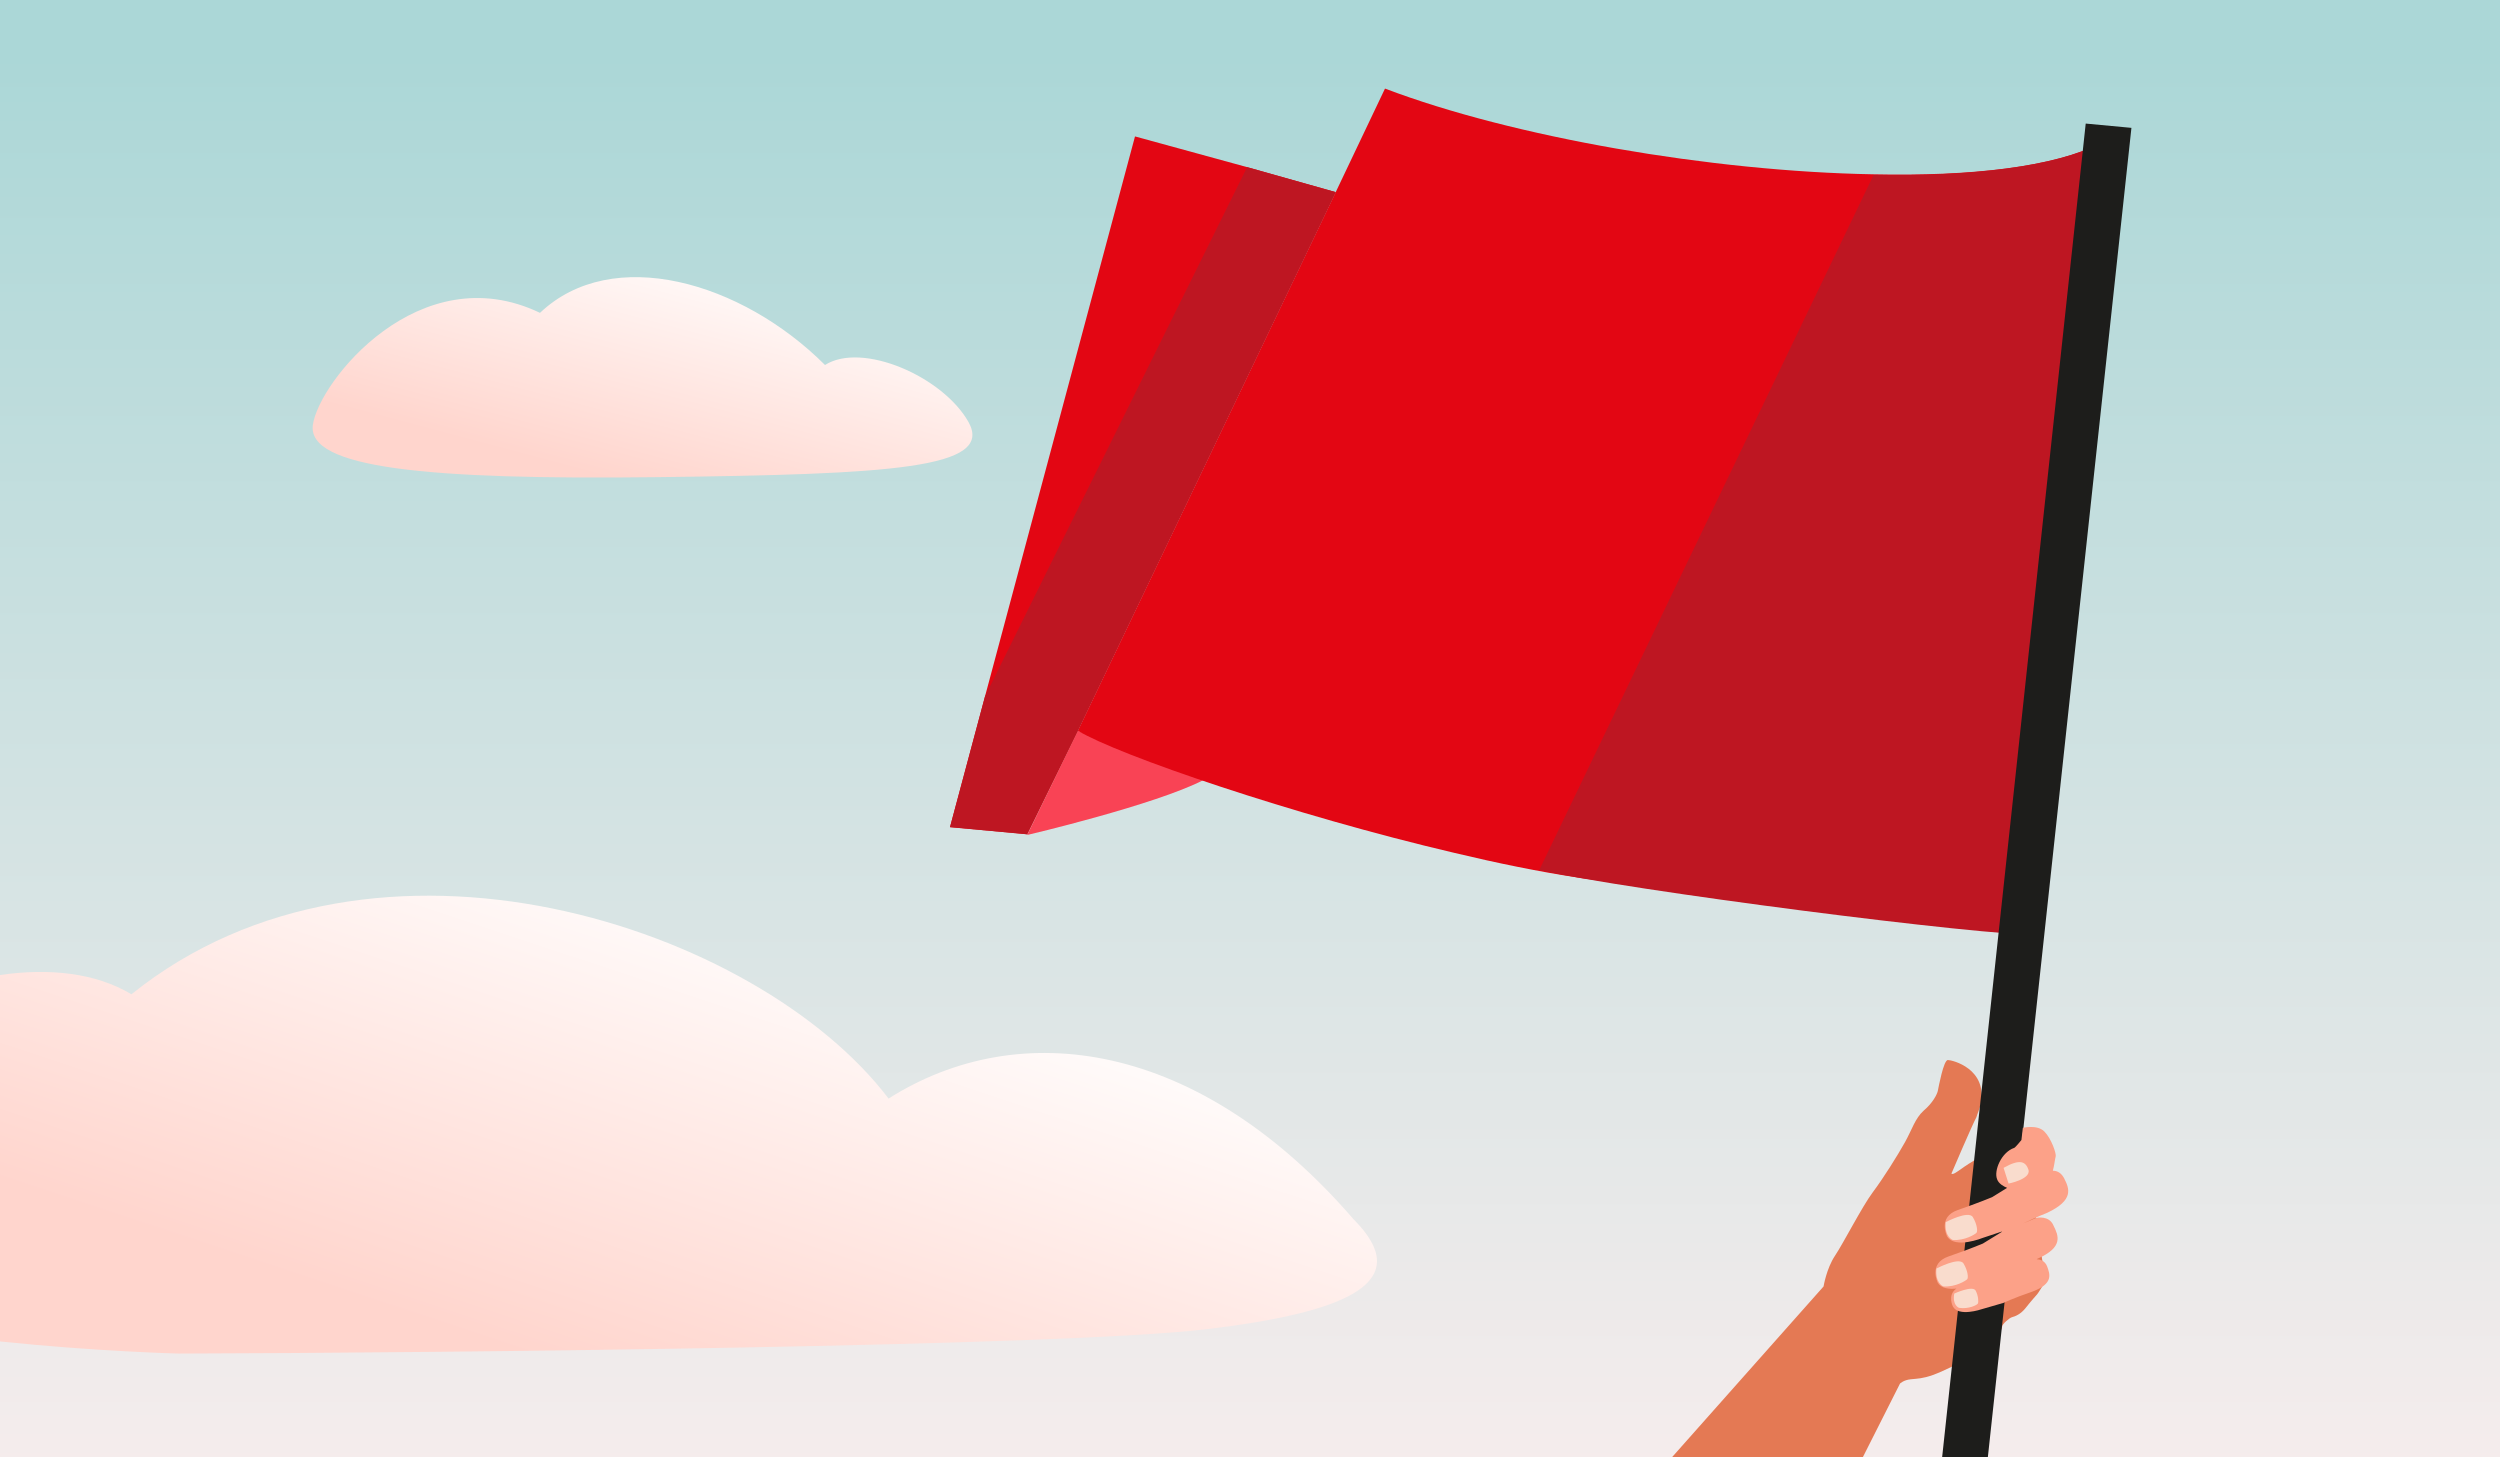 <svg version="1.1" id="Layer_1" xmlns="http://www.w3.org/2000/svg" x="0" y="0" viewBox="0 0 350 204" style="enable-background:new 0 0 350 204" xml:space="preserve"><rect x="0" y="0" width="350" height="204" fill="#333333" stroke="none"/><style>.st2{fill:#e30613}.st3{fill:#be1622}.st5{fill:#1d1d1b}.st7{fill:#f9dccd}.st8{fill:url(#SVGID_00000034077861981575978390000012858509977387743116_)}.st9{fill:url(#SVGID_00000004521152912262604290000014034458667786399899_)}</style><linearGradient id="SVGID_1_" gradientUnits="userSpaceOnUse" x1="174.999" y1="210.048" x2="174.999" y2="7.559"><stop offset="0" style="stop-color:#f7eded"/><stop offset="1" style="stop-color:#abd7d7"/></linearGradient><path style="fill:url(#SVGID_1_)" d="M0 0h350v204H0z"/><path d="m150.9 102.3-7.1 14.6s17.9-4.2 24.7-7.7l-17.6-6.9z" style="fill:#f94355"/><path class="st2" d="m294.2 20-53.8 95.8-5.3 8.2c-7.9.2-19.4-1.7-31.5-4.6-22.6-5.3-47.1-13.7-52.7-17.1L187 26.9l6.9-14.5c17.9 6.8 45.7 11.6 68.3 12 13.7.3 25.4-1 32-4.4z"/><path class="st2" d="M150.9 102.3 187 26.9l-12.4-3.5-15.7-4.3-21 78.4-4.9 18.3 10.8 1z"/><path class="st3" d="m137.9 97.5-4.9 18.3 10.8 1 7.1-14.5L187 26.9l-12.4-3.5zM215.5 121.8c12.1 2.8 62.5 9.3 70.3 9.1L294.2 20c-6.6 3.4-18.3 4.7-31.9 4.5l-46.8 97.3z"/><path d="m260.8 204 5.2-10.3s.5-.5 1.5-.6 1.7-.1 3.1-.6 3.9-1.7 4.9-2.5c1-.8 3.9-3.2 4.3-3.5.4-.3.5-.5.5-.8s1-1.2 1.4-1.3 1.2-.4 1.9-1.3 1.6-1.9 1.6-1.9 1.3-1.7 1.1-2.5c-.2-.8-1.6-10.4-1.6-10.4l.7-8.5c-8.7.7-11.6 5.1-12.2 4.5-.6-.7 0 0 0 0s2.9-6.8 3.5-7.9c.6-1.1 0 0 0 0 .1-.4.5-1.3.6-1.8 1-5-4-6.2-4.6-6.2-.6 0-1.3 3.8-1.4 4.3-.1.5-.7 1.7-2 2.8-1.2 1.1-1.6 2.6-2.6 4.4-1 1.8-3 5-4.5 7s-4.1 7.1-5.3 8.9c-1.2 1.8-1.6 4.3-1.6 4.3l-21.3 24 26.8-.1z" style="fill:#e47954"/><path class="st5" d="m298.4 17.9-6.4-.6L271.9 204h6.4z"/><path d="M289 165c-.4-.8-1-1.1-1.6-1.1.2-.7.3-1.7.4-2 .1-.4-.6-2.5-1.6-3.5s-3-.5-3-.5l-.2 1.7s-.8 1-1 1.1c-1.8.6-2.9 3.2-2.4 4.4.2.6.9 1 1.4 1.2l-2.1 1.3s-1.9.8-4.8 1.8-1.5 3.7-1.5 3.7c1.1 1.8 5 .2 5 .2l2.7-.9-.1.1-2.6 1.6s-1.9.8-4.8 1.8-1.5 3.7-1.5 3.7c.5.8 1.6.9 2.6.8-1.3.9-.5 2.5-.5 2.5.8 1.5 4 .4 4 .4l3.1-.9s1.2-.6 4.1-1.6c2.9-1.1 2.4-2.4 2-3.5-.3-.8-1-1-1.5-1 .1 0 .1-.1.2-.1 3.6-1.6 2.9-3.2 2.2-4.6-.6-1.5-2.4-1.1-2.4-1.1l-1.9.8c.8-.4 1.9-.9 3.4-1.5 3.8-1.8 3.1-3.4 2.4-4.8z" style="fill:#fca188"/><path class="st7" d="M271.1 177.6s3.2-1.7 3.8-.7c.6 1 .7 2 .5 2.2s-1.6 1.1-3.3 1c-.1 0-1.2-.5-1-2.5zM273.6 181.1s2.6-1.2 3-.4c.4.8.4 1.6.3 1.8-.1.2-1.3.8-2.6.6-.1 0-1-.4-.7-2z"/><linearGradient id="SVGID_00000111872517194913442170000008880141706567652282_" gradientUnits="userSpaceOnUse" x1="97.312" y1="32.66" x2="81.051" y2="93.641"><stop offset="0" style="stop-color:#fff"/><stop offset=".576" style="stop-color:#ffd5cd"/></linearGradient><path style="fill:url(#SVGID_00000111872517194913442170000008880141706567652282_)" d="M115.5 51.1c-11.7-11.7-29.8-16.9-39.9-7.3-16.9-8.1-31 9.7-31.8 15.7-.8 6 15.7 7.7 48.3 7.3 32.6-.4 47.1-1.2 43.5-7.7-3.6-6.4-14.9-11.3-20.1-8z"/><linearGradient id="SVGID_00000032620183717966762450000006168482450503282367_" gradientUnits="userSpaceOnUse" x1="107.404" y1="123.621" x2="67.258" y2="244.566"><stop offset="0" style="stop-color:#fff"/><stop offset=".576" style="stop-color:#ffd5cd"/></linearGradient><path style="fill:url(#SVGID_00000032620183717966762450000006168482450503282367_)" d="M189.5 170.7c-21.7-25.1-46.8-28.5-65.1-16.9-18.3-24.1-71.9-42-106-14.6-5-3-11.5-3.7-18.4-2.7v51.3c13.3 1.4 25 1.7 25 1.7 37.2-.1 123.5-1 143.8-3.4 20.2-2.4 29.4-6.7 20.7-15.4z"/><path class="st5" d="M273.6 206.3zM276.8 206.7z"/><path class="st7" d="m280.5 163.5.7 2.2s3.1-.6 2.8-1.9c-.4-1.2-1.2-1.6-3.5-.3zM272.4 171.1s3.2-1.7 3.8-.7c.6 1 .7 2 .5 2.2s-1.6 1.1-3.3 1c0 0-1.2-.4-1-2.5z"/></svg>